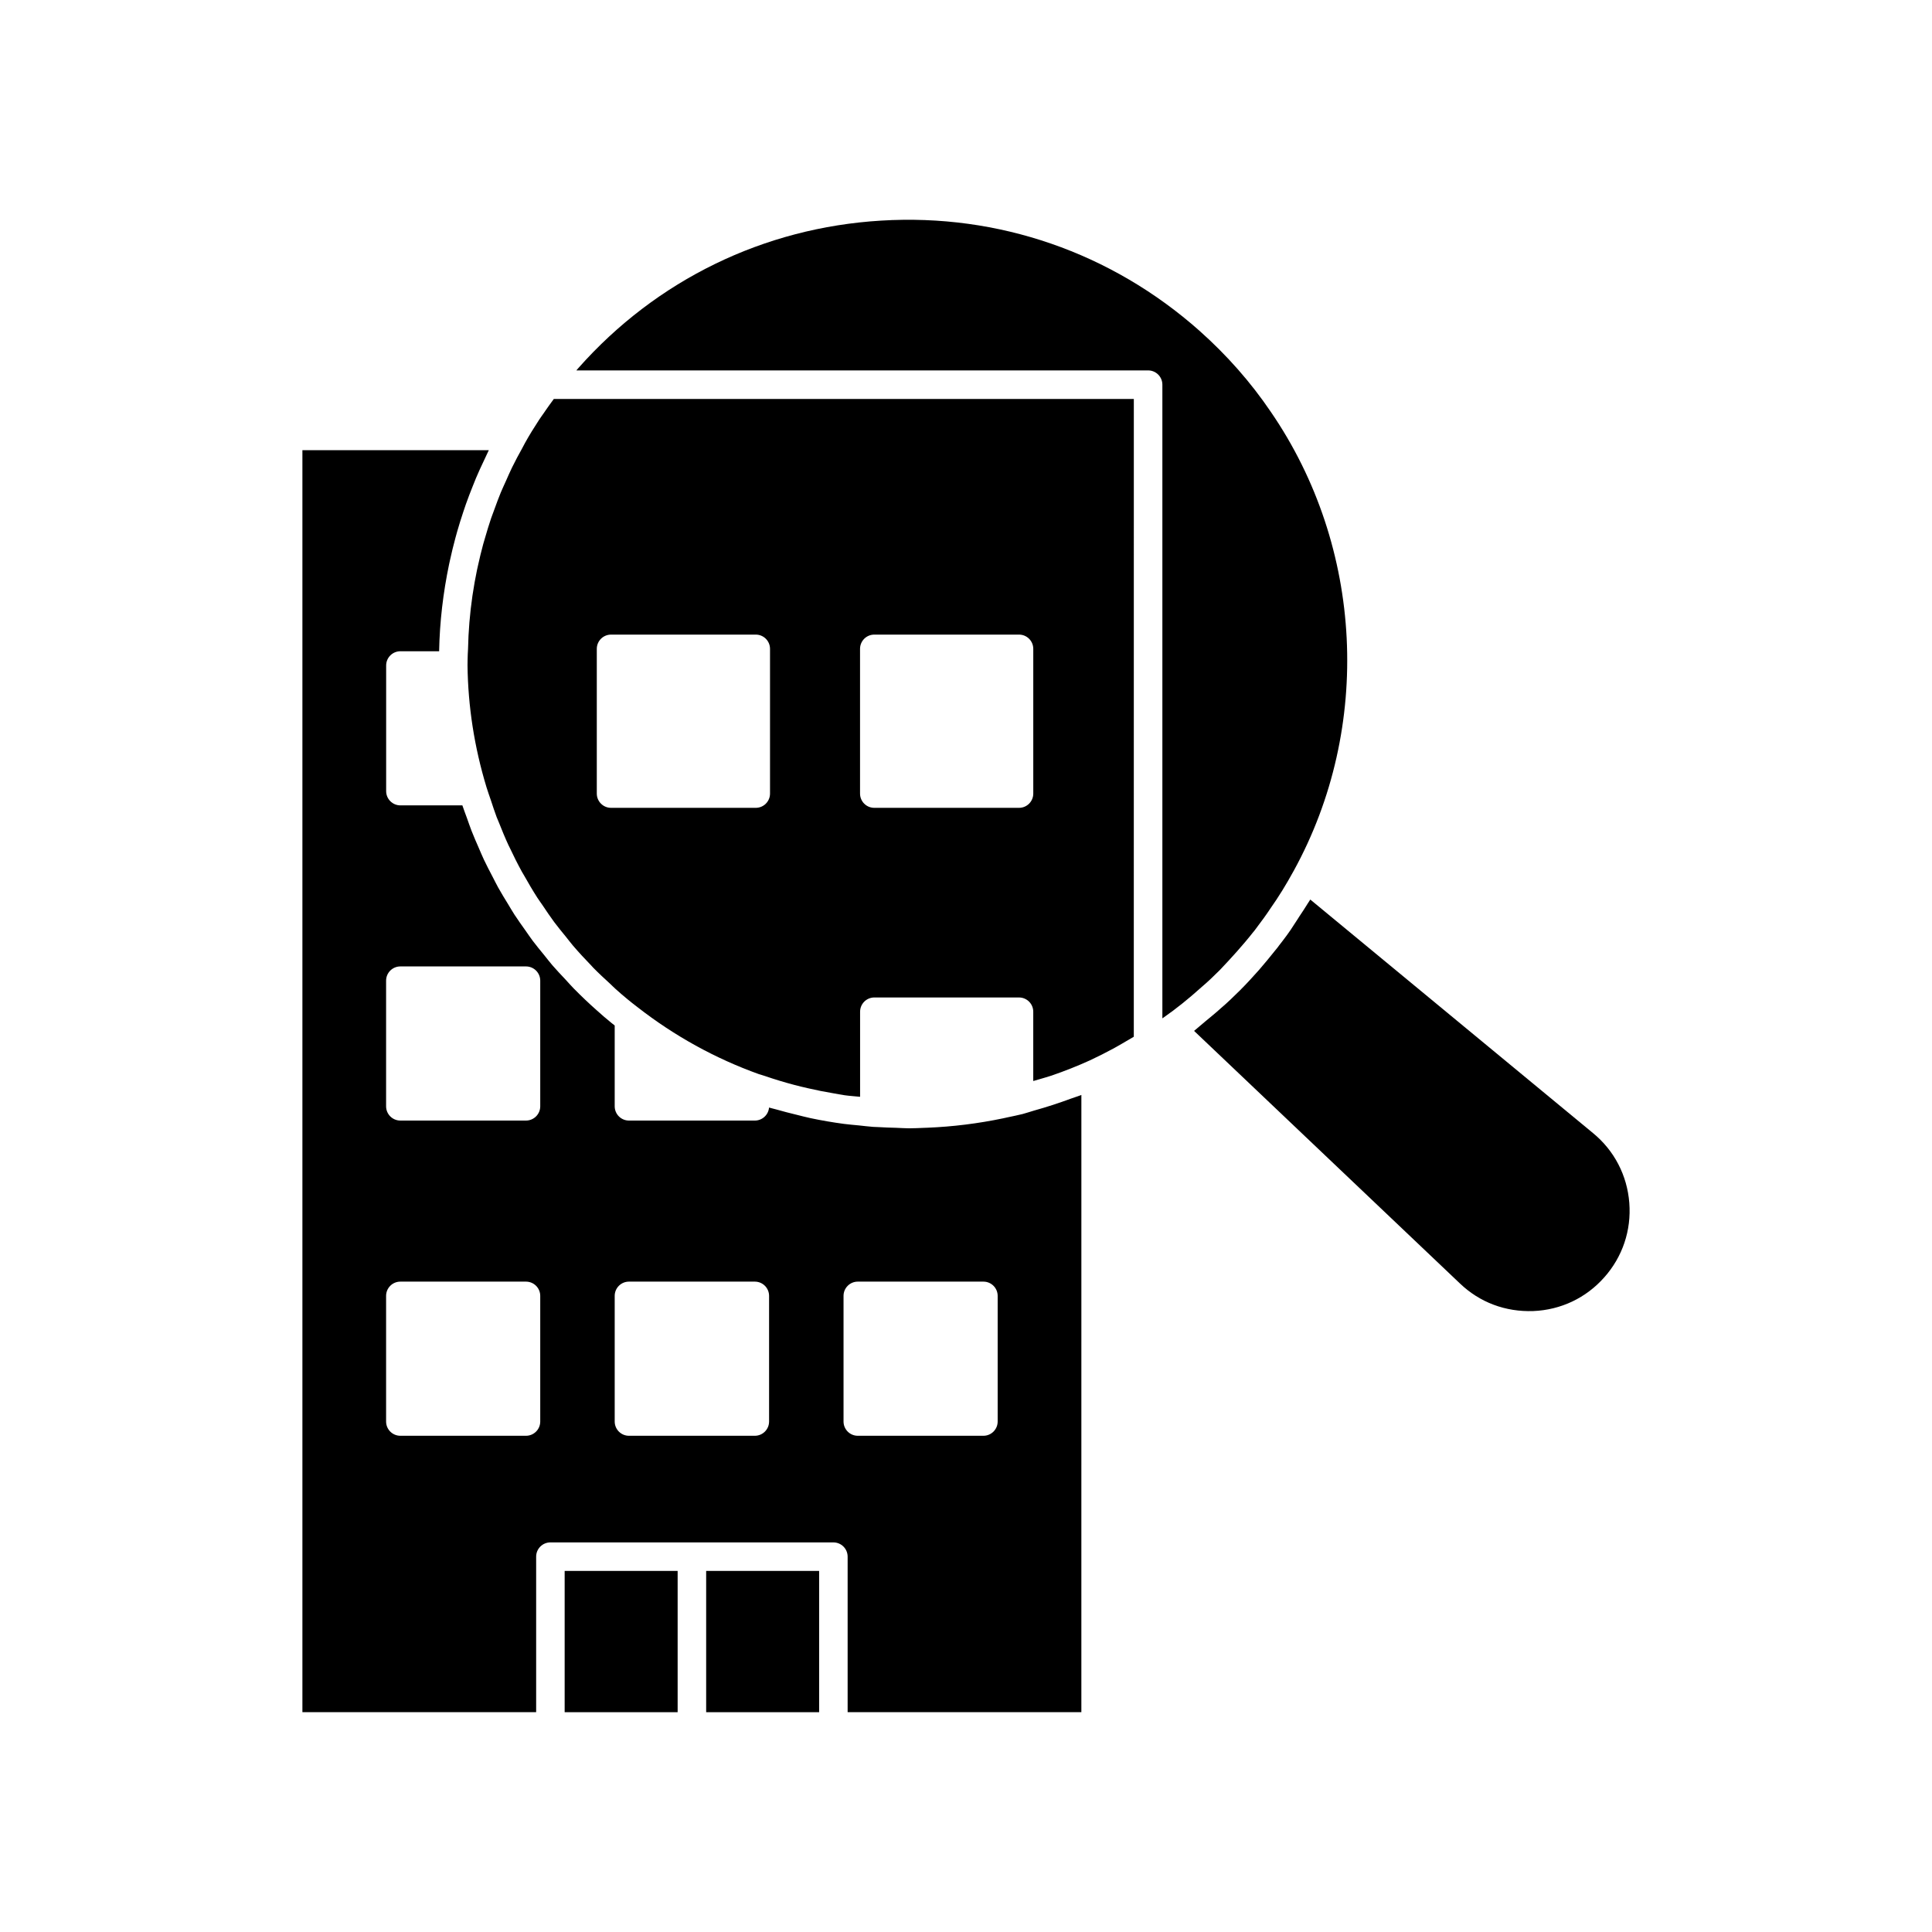 <?xml version="1.0" encoding="UTF-8"?>
<!-- The Best Svg Icon site in the world: iconSvg.co, Visit us! https://iconsvg.co -->
<svg fill="#000000" width="800px" height="800px" version="1.1" viewBox="144 144 512 512" xmlns="http://www.w3.org/2000/svg">
 <g>
  <path d="m423.12 436.78c-1.715 0.559-3.434 1.074-5.168 1.559-0.992 0.277-1.977 0.645-2.973 0.895-1.285 0.324-2.578 0.57-3.867 0.852-0.422 0.09-0.836 0.191-1.258 0.277-6.672 1.395-13.383 2.223-20.09 2.496-0.27 0.012-0.543 0.016-0.812 0.027-1.344 0.047-2.688 0.129-4.031 0.129-1.156 0-2.309-0.105-3.461-0.137-1.566-0.035-3.125-0.094-4.691-0.188-0.449-0.031-0.902-0.02-1.355-0.055-1.266-0.086-2.527-0.262-3.793-0.387-1.324-0.137-2.648-0.227-3.969-0.406-2.961-0.395-5.91-0.902-8.848-1.52-1.262-0.266-2.5-0.609-3.75-0.91-1.777-0.434-3.551-0.879-5.312-1.391-0.641-0.188-1.301-0.309-1.938-0.508-0.164 1.934-1.789 3.449-3.766 3.449h-33.359c-2.086 0-3.777-1.691-3.777-3.777v-21.41c-0.066-0.051-0.137-0.117-0.203-0.172l-0.605-0.473c-1.445-1.152-2.656-2.231-3.934-3.371-0.004-0.004-0.012-0.008-0.016-0.012-2.102-1.863-4.129-3.793-6.086-5.781-0.758-0.77-1.457-1.586-2.191-2.375-1.176-1.258-2.367-2.496-3.488-3.797-0.746-0.867-1.434-1.777-2.152-2.664-1.047-1.285-2.109-2.555-3.098-3.875-0.66-0.879-1.258-1.793-1.895-2.688-0.98-1.383-1.973-2.758-2.894-4.176-0.582-0.895-1.109-1.824-1.664-2.734-0.898-1.465-1.805-2.926-2.637-4.426-0.52-0.938-0.988-1.898-1.484-2.852-0.789-1.512-1.586-3.019-2.312-4.562-0.473-1.004-0.895-2.035-1.34-3.055-0.664-1.52-1.332-3.031-1.934-4.578-0.434-1.117-0.816-2.254-1.219-3.383-0.398-1.125-0.848-2.231-1.215-3.367h-16.422c-2.086 0-3.777-1.691-3.777-3.777v-33.293c0-2.086 1.691-3.777 3.777-3.777h10.262c0.145-7.781 1.062-15.492 2.641-23.051 0.078-0.375 0.164-0.746 0.246-1.121 0.426-1.957 0.898-3.898 1.422-5.832 0.156-0.582 0.316-1.16 0.48-1.738 0.496-1.73 1.031-3.449 1.602-5.156 0.23-0.691 0.457-1.379 0.699-2.066 0.562-1.594 1.172-3.172 1.801-4.742 0.297-0.742 0.582-1.484 0.895-2.223 0.645-1.523 1.34-3.027 2.051-4.523 0.344-0.73 0.672-1.473 1.031-2.199 0.102-0.207 0.191-0.422 0.297-0.629l-49.398-0.004v334.44l61.945 0.004v-41.219c0-2.086 1.691-3.777 3.777-3.777h37.473c0.008 0 0.016-0.004 0.023-0.004s0.016 0.004 0.023 0.004h37.473c2.086 0 3.777 1.691 3.777 3.777v41.219h61.941l0.004-163.57c-0.926 0.367-1.883 0.637-2.812 0.984-1.547 0.574-3.09 1.109-4.644 1.617zm-135.95 83.938c0 2.086-1.691 3.777-3.777 3.777h-33.297c-2.086 0-3.777-1.691-3.777-3.777v-33.297c0-2.086 1.691-3.777 3.777-3.777h33.297c2.086 0 3.777 1.691 3.777 3.777zm0-83.535c0 2.086-1.691 3.777-3.777 3.777h-33.297c-2.086 0-3.777-1.691-3.777-3.777v-33.293c0-2.086 1.691-3.777 3.777-3.777h33.297c2.086 0 3.777 1.691 3.777 3.777zm60.645 83.535c0 2.086-1.691 3.777-3.777 3.777h-33.359c-2.086 0-3.777-1.691-3.777-3.777v-33.297c0-2.086 1.691-3.777 3.777-3.777h33.359c2.086 0 3.777 1.691 3.777 3.777zm60.578 0c0 2.086-1.691 3.777-3.777 3.777h-33.293c-2.086 0-3.777-1.691-3.777-3.777v-33.297c0-2.086 1.691-3.777 3.777-3.777h33.293c2.086 0 3.777 1.691 3.777 3.777z"/>
  <path d="m331.14 560.31h29.938v37.441h-29.938z"/>
  <path d="m293.64 560.31h29.941v37.441h-29.941z"/>
  <path d="m288.31 253.18c-0.465 0.676-0.973 1.359-1.414 2.031-1.363 2.078-2.633 4.137-3.754 6.16-0.258 0.453-0.48 0.926-0.734 1.383-0.941 1.695-1.863 3.398-2.711 5.137-0.578 1.18-1.09 2.391-1.625 3.586-0.461 1.023-0.941 2.039-1.371 3.074-0.602 1.457-1.137 2.934-1.676 4.414-0.289 0.789-0.598 1.574-0.871 2.367-0.566 1.668-1.074 3.356-1.566 5.051-0.176 0.605-0.367 1.203-0.531 1.812-0.512 1.887-0.969 3.789-1.387 5.699-0.086 0.391-0.18 0.781-0.262 1.176-0.445 2.144-0.832 4.301-1.152 6.469-0.016 0.117-0.035 0.23-0.055 0.348-0.68 4.684-1.074 9.414-1.168 14.16-0.039 0.469-0.051 0.895-0.07 1.332-0.012 0.977-0.074 1.949-0.062 2.926v0.027c0.125 10.848 1.812 21.695 5.012 32.234v0.012c0 0.004 0.004 0.004 0.004 0.008 0.355 1.191 0.797 2.356 1.188 3.531 0.496 1.48 0.965 2.977 1.52 4.434 0.191 0.508 0.426 1 0.625 1.504 0.789 1.988 1.598 3.973 2.496 5.91 0.098 0.215 0.215 0.418 0.316 0.633 1.027 2.188 2.109 4.348 3.269 6.461 0.168 0.309 0.363 0.598 0.535 0.906 1.121 1.996 2.277 3.969 3.512 5.894 0.453 0.707 0.961 1.379 1.434 2.078 1.004 1.492 1.996 2.988 3.07 4.434 0.984 1.324 2.051 2.598 3.094 3.883 0.629 0.773 1.219 1.578 1.871 2.34 1.523 1.781 3.125 3.504 4.762 5.195 0.23 0.238 0.438 0.496 0.672 0.73 1.418 1.445 2.914 2.82 4.41 4.195 0.5 0.457 0.965 0.949 1.473 1.398 1.07 0.957 2.09 1.848 3.184 2.738 0.844 0.695 1.676 1.355 2.5 1.977l0.09 0.07c9.816 7.656 20.629 13.617 32.195 17.766 0.145 0.035 0.281 0.074 0.422 0.121 0.371 0.133 0.75 0.227 1.121 0.355 2.586 0.891 5.203 1.68 7.844 2.379 1.184 0.316 2.371 0.594 3.562 0.867 2.258 0.523 4.531 0.973 6.812 1.355 0.98 0.164 1.957 0.367 2.938 0.508 1.363 0.195 2.738 0.266 4.106 0.414v-22.547c0-2.086 1.691-3.777 3.777-3.777h38.336c2.086 0 3.777 1.691 3.777 3.777v18.363c0.586-0.176 1.18-0.324 1.762-0.508 1.039-0.328 2.082-0.578 3.113-0.938 3.414-1.18 6.781-2.5 10.078-4 0.004 0 0.008-0.004 0.012-0.004 2.137-0.992 4.262-2.074 6.367-3.207 0.734-0.395 1.449-0.828 2.176-1.238 1.055-0.598 2.098-1.207 3.137-1.836l0.008-169.02h-153.71c-0.855 1.156-1.672 2.305-2.461 3.449zm83.609 62.773c0-2.086 1.691-3.777 3.777-3.777h38.355c2.086 0 3.777 1.691 3.777 3.777v38.355c0 2.086-1.691 3.777-3.777 3.777h-38.355c-2.086 0-3.777-1.691-3.777-3.777zm-69.762 0c0-2.086 1.691-3.777 3.777-3.777h38.352c2.086 0 3.777 1.691 3.777 3.777v38.355c0 2.086-1.691 3.777-3.777 3.777h-38.352c-2.086 0-3.777-1.691-3.777-3.777z"/>
  <path d="m467.25 401.09c1.461-1.531 2.981-3.172 4.5-4.879 1.496-1.688 2.938-3.375 4.312-5.125 0.316-0.379 0.547-0.648 0.73-0.922 1.434-1.922 2.746-3.664 3.93-5.477 2.129-3.019 4.109-6.223 6.117-9.895l0.004-0.004c20.926-38.066 18.543-85.82-6.074-121.66-5.277-7.793-11.641-15.016-18.922-21.492-23.312-20.684-53.25-31.078-84.348-29.172-31.07 1.871-59.559 15.742-80.215 39.066-0.18 0.203-0.359 0.43-0.539 0.633h151.52c2.086 0 3.777 1.691 3.777 3.777v167.93c0.094-0.066 0.195-0.121 0.289-0.191 3.289-2.289 6.664-4.992 10.082-8.074 1.695-1.434 3.297-2.977 4.84-4.519z"/>
  <path d="m566.2 444.31-74.961-61.922c-0.219 0.371-0.449 0.672-0.668 1.035-0.727 1.191-1.469 2.305-2.207 3.41-0.457 0.684-0.898 1.449-1.363 2.109-1.211 1.965-2.742 3.969-4.059 5.648-0.156 0.262-0.566 0.762-0.984 1.258-1.344 1.719-2.832 3.469-4.32 5.215-1.746 1.969-3.344 3.699-5.012 5.371-1.695 1.688-3.453 3.379-5.211 4.867-1.27 1.172-2.59 2.199-3.887 3.289-0.535 0.441-1.066 0.926-1.602 1.352-0.5 0.402-0.977 0.863-1.484 1.254l70.422 66.902c5.258 5.043 12.078 7.606 19.473 7.344 7.305-0.301 13.98-3.469 18.801-8.922 0.004 0 0.004-0.004 0.008-0.004 4.844-5.445 7.199-12.457 6.637-19.742-0.566-7.281-3.969-13.84-9.582-18.465z"/>
 </g>
</svg>